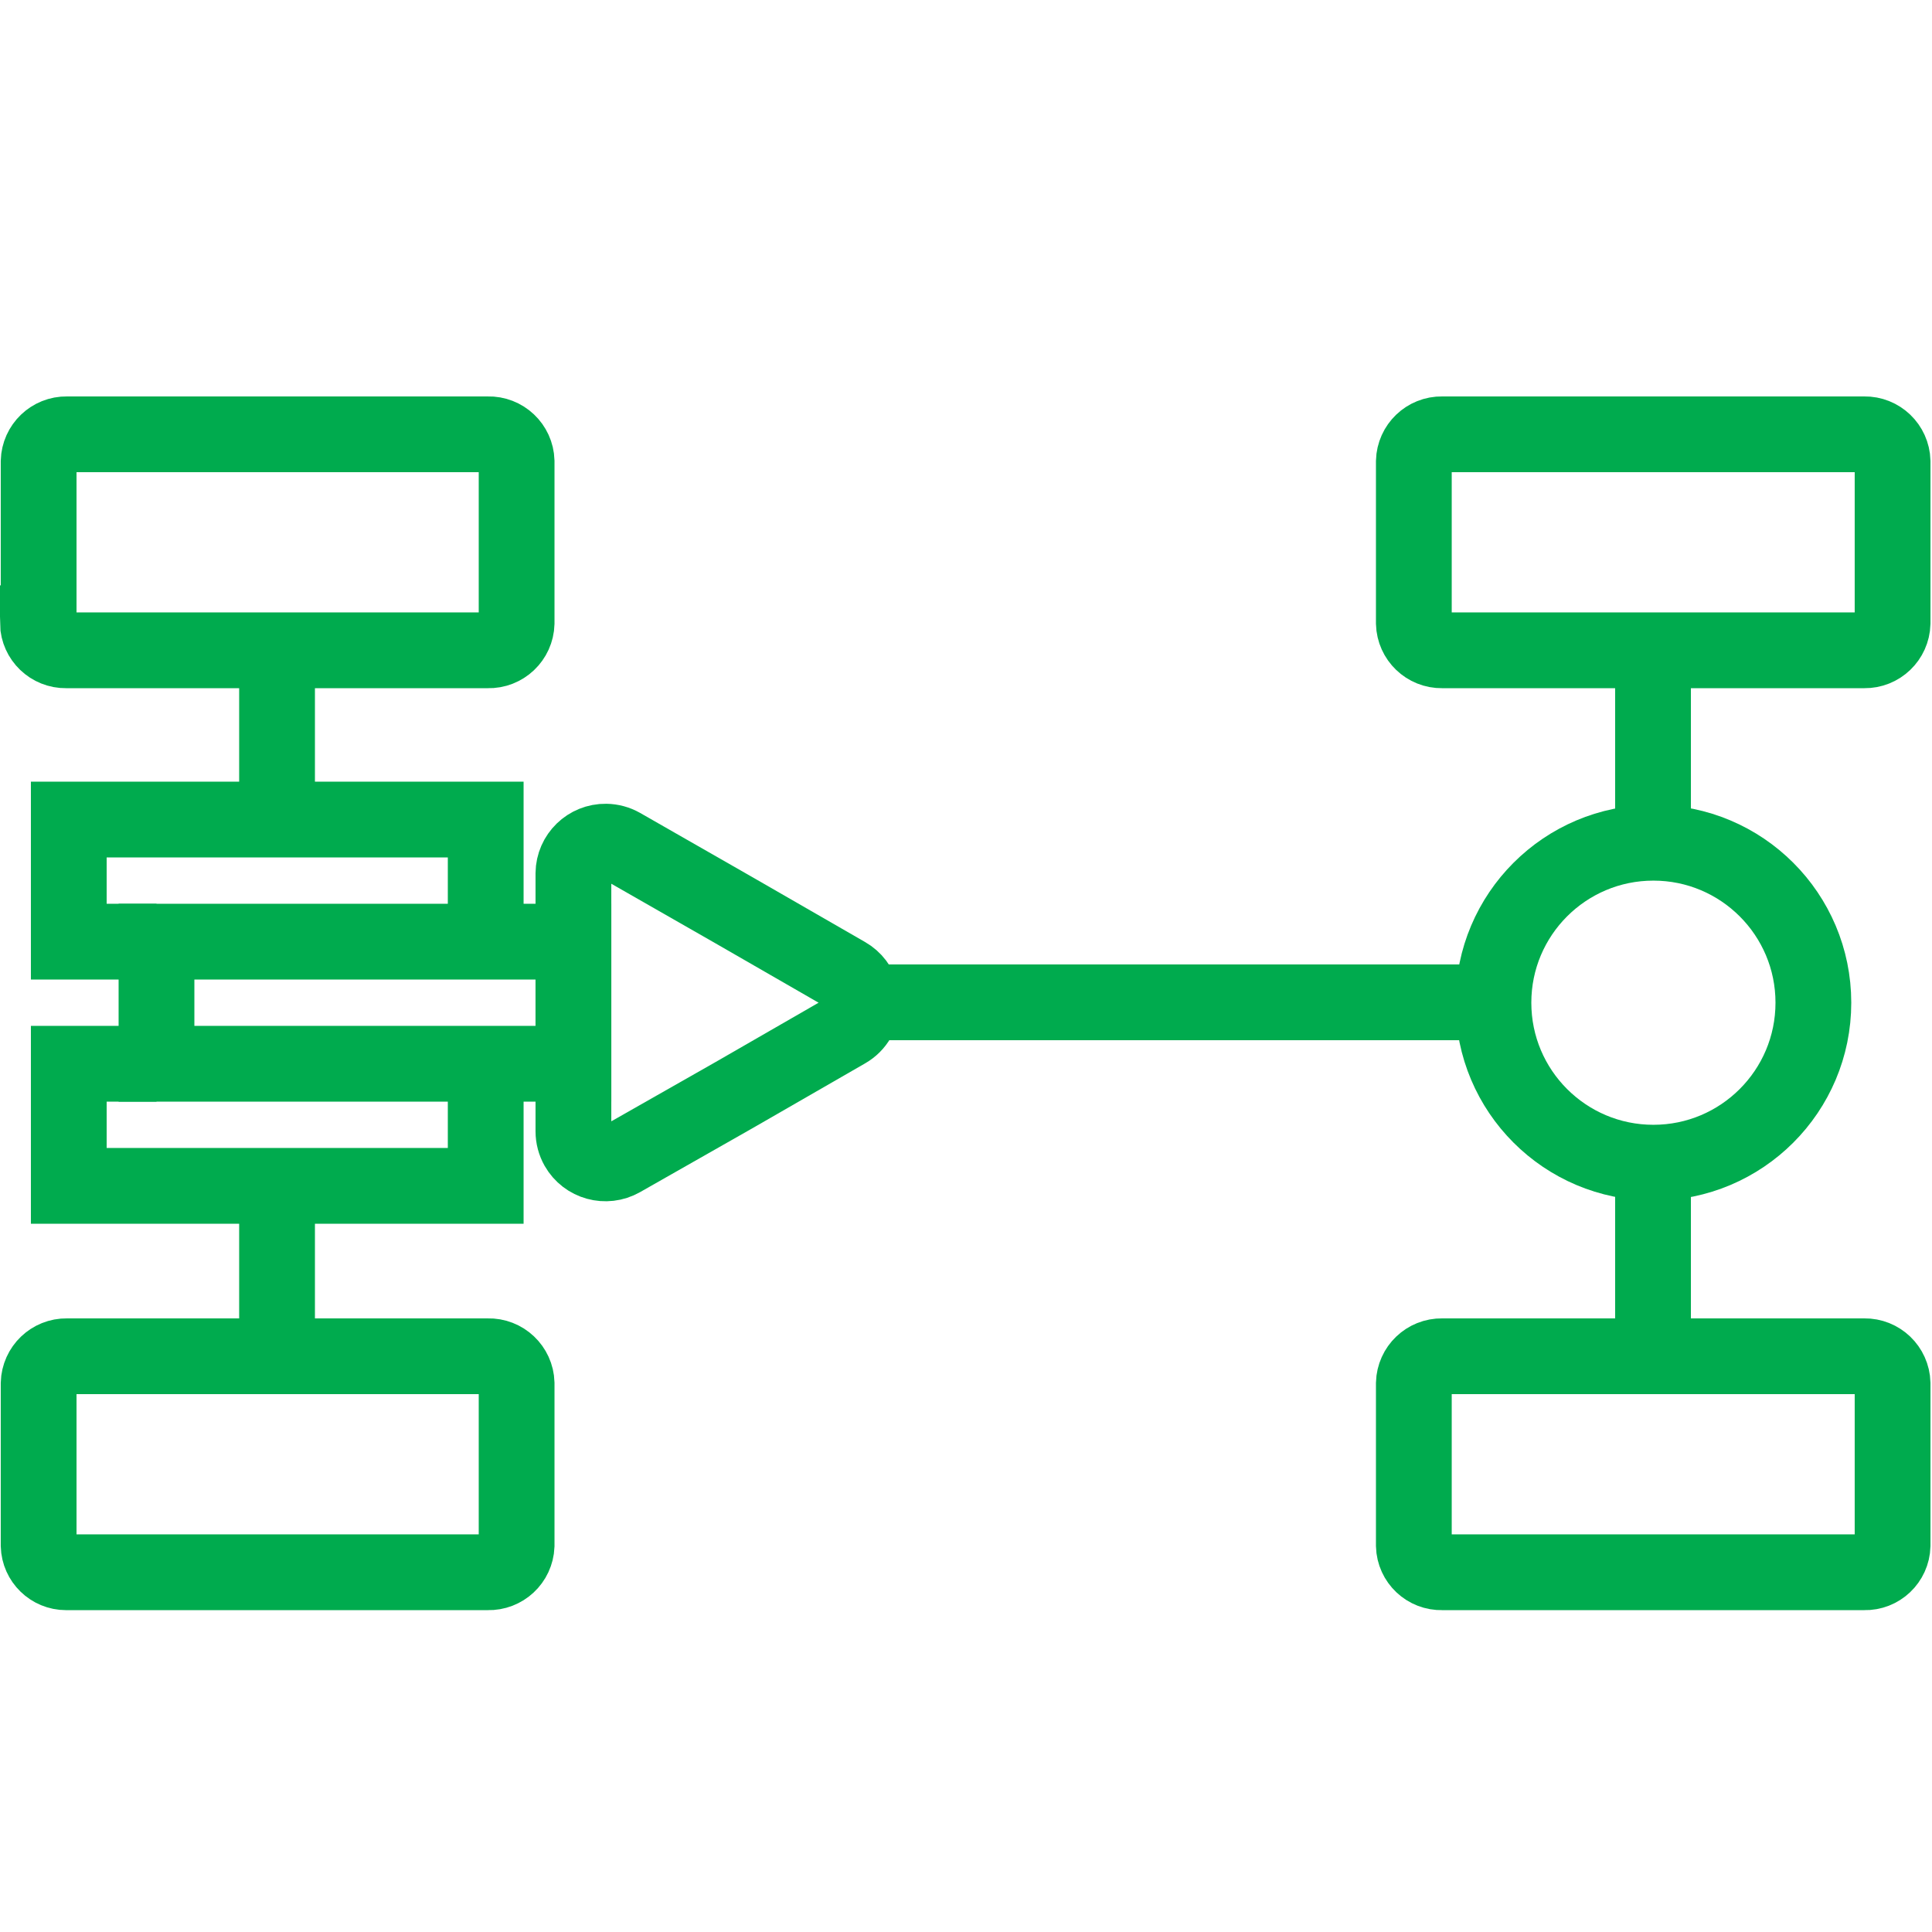 <svg viewBox="0 0 50 50" xmlns="http://www.w3.org/2000/svg" xmlns:xlink="http://www.w3.org/1999/xlink" overflow="hidden"><defs></defs><g id="Layer_1"><g><line x1="22.29" y1="25.94" x2="38.64" y2="25.94" stroke="#00AB4E" stroke-width="1.961" stroke-miterlimit="22.93" fill="none"/><line x1="7.17" y1="21.21" x2="7.17" y2="16.83" stroke="#00AB4E" stroke-width="1.961" stroke-miterlimit="22.93" fill="none"/><path d="M1 16.13 1 11.94C1.011 11.546 1.336 11.234 1.73 11.24L12.63 11.24C13.027 11.229 13.359 11.542 13.37 11.939 13.37 11.94 13.37 11.94 13.37 11.94L13.37 16.13C13.359 16.527 13.028 16.841 12.631 16.83 12.63 16.83 12.63 16.83 12.63 16.83L1.71 16.83C1.316 16.836 0.991 16.524 0.98 16.13Z" stroke="#00AB4E" stroke-width="1.961" stroke-miterlimit="22.93" fill="none" fill-rule="evenodd"/><path d="M1 40 1 35.8C1.011 35.406 1.336 35.094 1.73 35.1L12.63 35.1C13.027 35.089 13.359 35.402 13.37 35.799 13.37 35.8 13.37 35.8 13.37 35.8L13.37 40C13.354 40.394 13.024 40.701 12.63 40.69L1.71 40.69C1.326 40.69 1.011 40.384 1 40Z" stroke="#00AB4E" stroke-width="1.961" stroke-miterlimit="22.93" fill="none" fill-rule="evenodd"/><line x1="42.78" y1="35.05" x2="42.78" y2="30.08" stroke="#00AB4E" stroke-width="1.961" stroke-miterlimit="22.93" fill="none"/><path d="M36.59 16.13 36.59 11.94C36.601 11.546 36.926 11.234 37.32 11.24L48.25 11.24C48.644 11.234 48.969 11.546 48.98 11.94L48.98 16.13C48.969 16.524 48.644 16.836 48.25 16.83L37.32 16.83C36.926 16.836 36.601 16.524 36.59 16.13Z" stroke="#00AB4E" stroke-width="1.961" stroke-miterlimit="22.93" fill="none" fill-rule="evenodd"/><path d="M36.59 40 36.59 35.8C36.601 35.406 36.926 35.094 37.32 35.1L48.25 35.1C48.644 35.094 48.969 35.406 48.98 35.8L48.98 40C48.969 40.392 48.642 40.701 48.251 40.69 48.25 40.69 48.25 40.69 48.25 40.69L37.32 40.69C36.928 40.701 36.601 40.392 36.59 40.001 36.59 40 36.59 40 36.59 40Z" stroke="#00AB4E" stroke-width="1.961" stroke-miterlimit="22.93" fill="none" fill-rule="evenodd"/><circle cx="42.79" cy="25.95" r="4.14" stroke="#00AB4E" stroke-width="1.961" stroke-miterlimit="22.93" fill="none"/><path d="M14.84 26 14.84 22.6C14.846 22.142 15.223 21.775 15.681 21.782 15.821 21.784 15.958 21.821 16.08 21.89L19 23.56 21.9 25.23C22.298 25.458 22.435 25.965 22.207 26.363 22.134 26.491 22.028 26.597 21.9 26.67L19 28.34 16.08 30C15.681 30.226 15.175 30.087 14.948 29.688 14.878 29.564 14.84 29.423 14.84 29.28Z" stroke="#00AB4E" stroke-width="1.961" stroke-miterlimit="22.93" fill="none" fill-rule="evenodd"/><rect x="4.05" y="24.37" width="10.79" height="3.16" stroke="#00AB4E" stroke-width="1.961" stroke-miterlimit="22.93" fill="none"/><path d="M4.05 24.37 1.78 24.37 1.78 21.21 12.57 21.21 12.57 24.37" stroke="#00AB4E" stroke-width="1.961" stroke-miterlimit="22.93" fill="none" fill-rule="evenodd"/><path d="M4.05 27.53 1.78 27.53 1.78 30.69 12.57 30.69 12.57 27.53" stroke="#00AB4E" stroke-width="1.961" stroke-miterlimit="22.93" fill="none" fill-rule="evenodd"/><line x1="7.17" y1="35.05" x2="7.17" y2="30.69" stroke="#00AB4E" stroke-width="1.961" stroke-miterlimit="22.93" fill="none"/><line x1="42.78" y1="21.81" x2="42.78" y2="16.83" stroke="#00AB4E" stroke-width="1.961" stroke-miterlimit="22.93" fill="none"/></g></g></svg>
